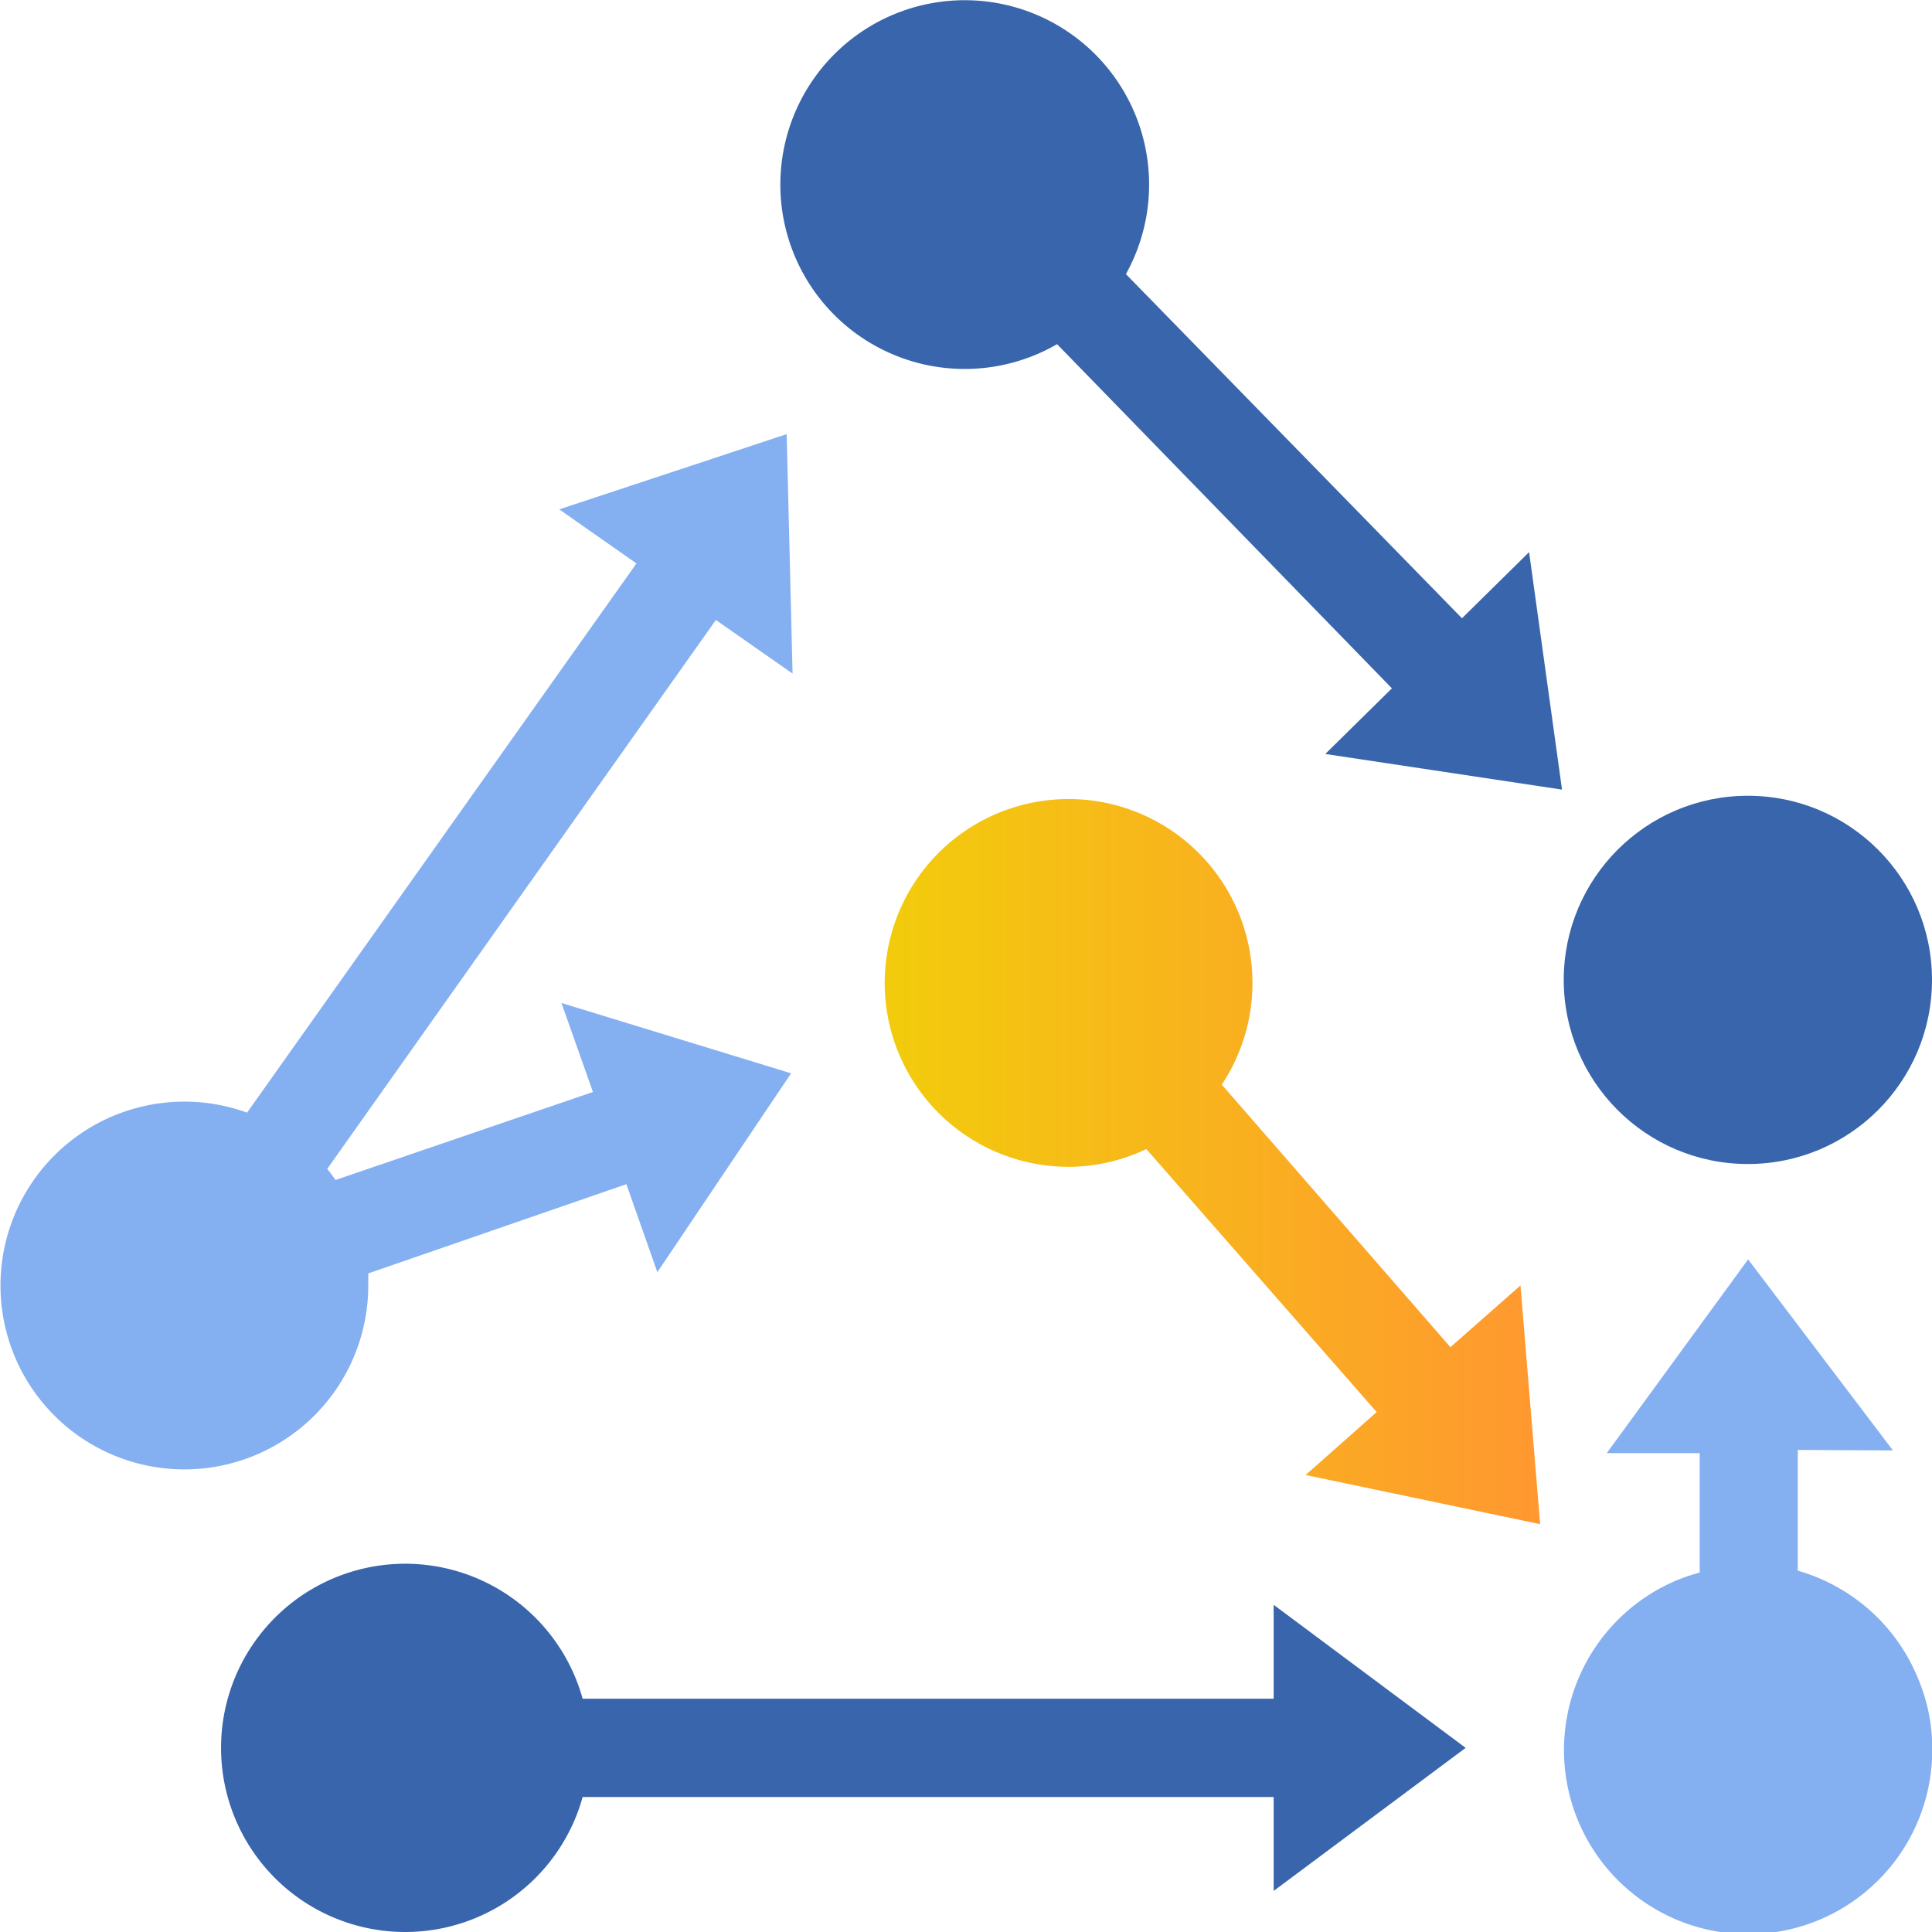 <svg xmlns="http://www.w3.org/2000/svg" xmlns:xlink="http://www.w3.org/1999/xlink" viewBox="0 0 78.59 78.59"><defs><style>.cls-1{fill:#84aff1;}.cls-2{fill:#3865ab;}.cls-3{fill:url(#New_Gradient_Swatch_1);}</style><linearGradient id="New_Gradient_Swatch_1" x1="35.98" y1="47.25" x2="62.65" y2="47.25" gradientUnits="userSpaceOnUse"><stop offset="0" stop-color="#f2cc0c"/><stop offset="1" stop-color="#ff9830"/></linearGradient></defs><g id="Layer_2" data-name="Layer 2"><g id="Icons"><path class="cls-1" d="M78.06,68.37a7.51,7.51,0,0,0-4.23-4.24c-.23-.09-.46-.17-.7-.24l0-4.91L77,59l-5.89-7.77-5.75,7.88,3.78,0,0,4.86a7.57,7.57,0,0,0-.95.32,7.49,7.49,0,1,0,10.41,6.9A7.26,7.26,0,0,0,78.06,68.37Z"/><path class="cls-1" d="M24.12,44.42,13.65,48c-.11-.15-.22-.31-.34-.45L29.12,25.22l3.12,2.18L32,17.66l-9.25,3.06,3.14,2.2L10.05,45.26a7.48,7.48,0,1,0,4.93,7c0-.15,0-.31,0-.46l10.5-3.63,1.26,3.58,5.44-8.09L22.84,40.8Z"/><circle class="cls-2" cx="71.1" cy="39.86" r="7.49"/><path class="cls-2" d="M63.54,32.12,62.2,22.46l-2.73,2.69-13.67-14A7.5,7.5,0,1,0,43,14L56.62,28l-2.71,2.67Z"/><path class="cls-2" d="M59.62,71.1l-7.81-5.82V69.1H23.7a7.49,7.49,0,1,0,0,4H51.81v3.82Z"/><path class="cls-3" d="M62.65,62l-.8-9.71L59,54.8,49.7,44.12a7.48,7.48,0,1,0-6,3.34,7.35,7.35,0,0,0,2.93-.72L56,57.44,53.11,60Z"/></g></g></svg>
